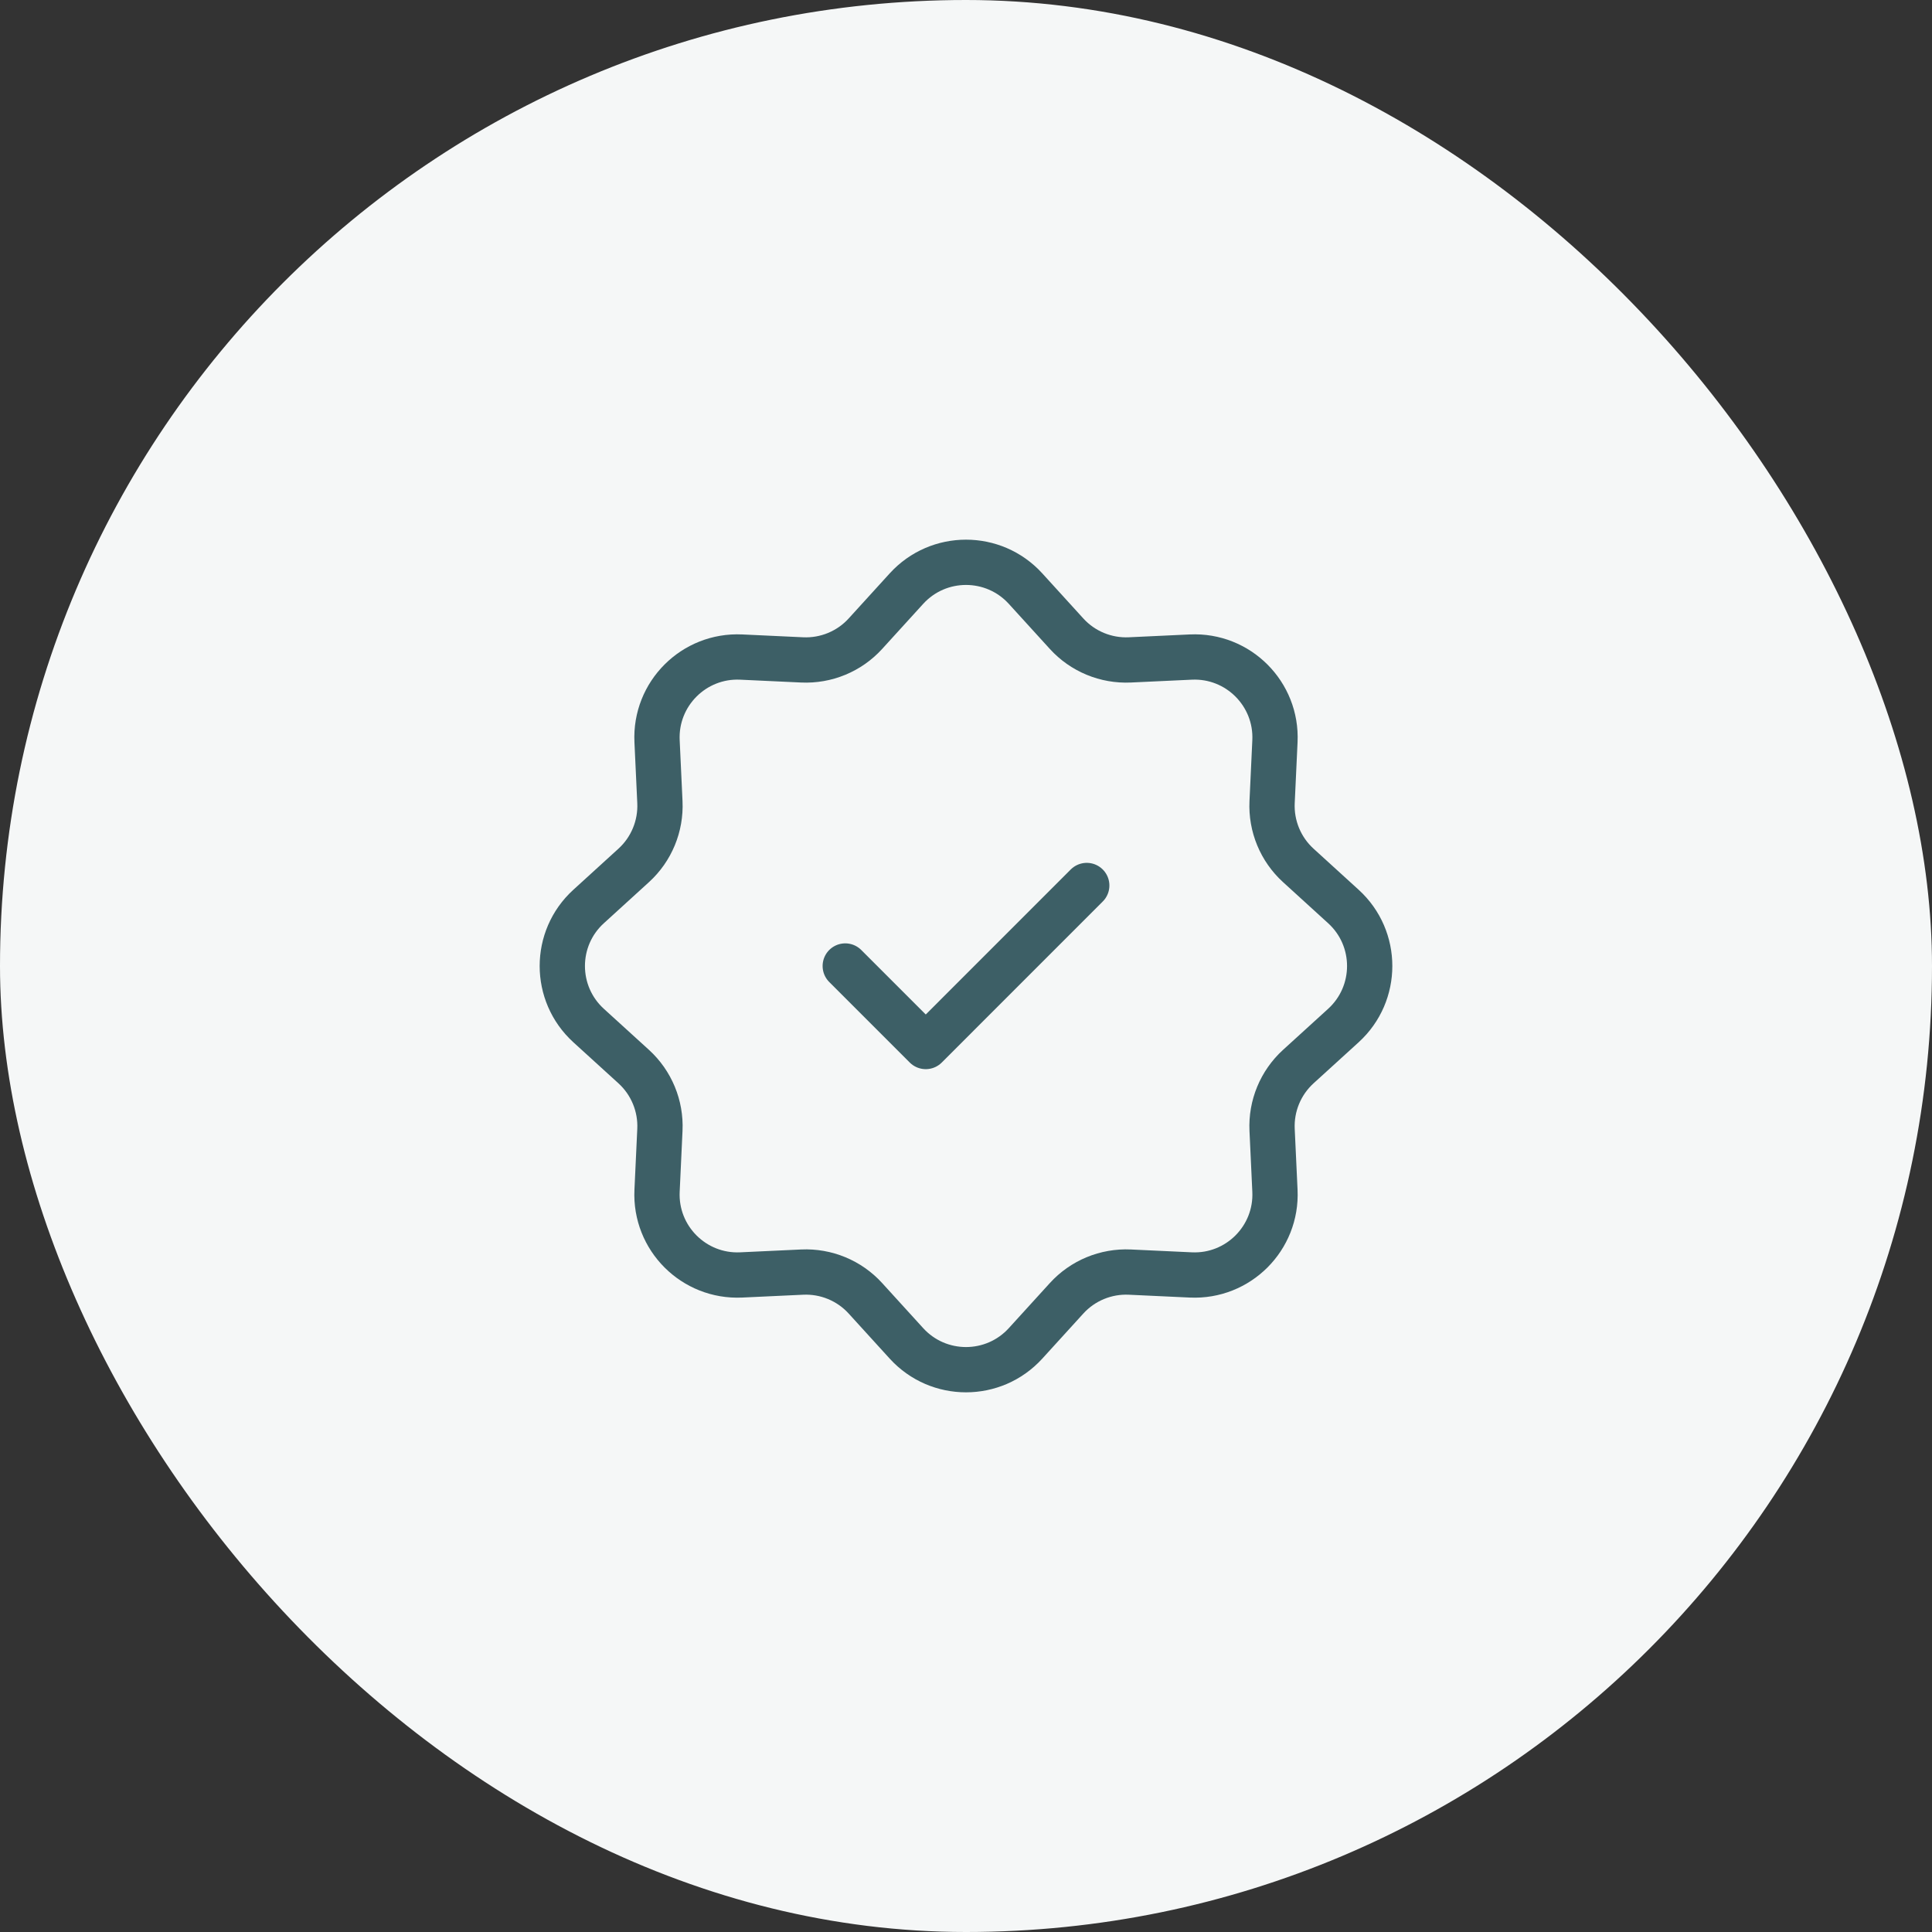 <svg width="64" height="64" viewBox="0 0 64 64" fill="none" xmlns="http://www.w3.org/2000/svg">
<rect x="0" y="0" width="64" height="64" fill="#333333" stroke="none"/>
<rect width="64" height="64" rx="32" fill="#F5F7F7"/>
<path d="M30.028 19.498C31.086 18.337 32.914 18.337 33.972 19.498L35.332 20.992C35.866 21.579 36.635 21.897 37.428 21.86L39.446 21.766C41.015 21.692 42.308 22.985 42.234 24.554L42.14 26.572C42.103 27.365 42.421 28.134 43.008 28.668L44.502 30.029C45.663 31.086 45.663 32.914 44.502 33.972L43.008 35.332C42.421 35.867 42.103 36.635 42.14 37.428L42.234 39.446C42.308 41.015 41.015 42.308 39.446 42.234L37.428 42.14C36.635 42.103 35.866 42.421 35.332 43.008L33.972 44.502C32.914 45.663 31.086 45.663 30.028 44.502L28.668 43.008C28.134 42.421 27.365 42.103 26.572 42.14L24.554 42.234C22.985 42.308 21.692 41.015 21.766 39.446L21.86 37.428C21.897 36.635 21.579 35.867 20.992 35.332L19.498 33.972C18.337 32.914 18.337 31.086 19.498 30.029L20.992 28.668C21.579 28.134 21.897 27.365 21.86 26.572L21.766 24.554C21.692 22.985 22.985 21.692 24.554 21.766L26.572 21.86C27.365 21.897 28.134 21.579 28.668 20.992L30.028 19.498Z" stroke="#3D5F66" stroke-width="1.5"/>
<path d="M28 32L30.667 34.667L36 29.333" stroke="#3D5F66" stroke-width="1.5" stroke-linecap="round" stroke-linejoin="round"/>
</svg>
